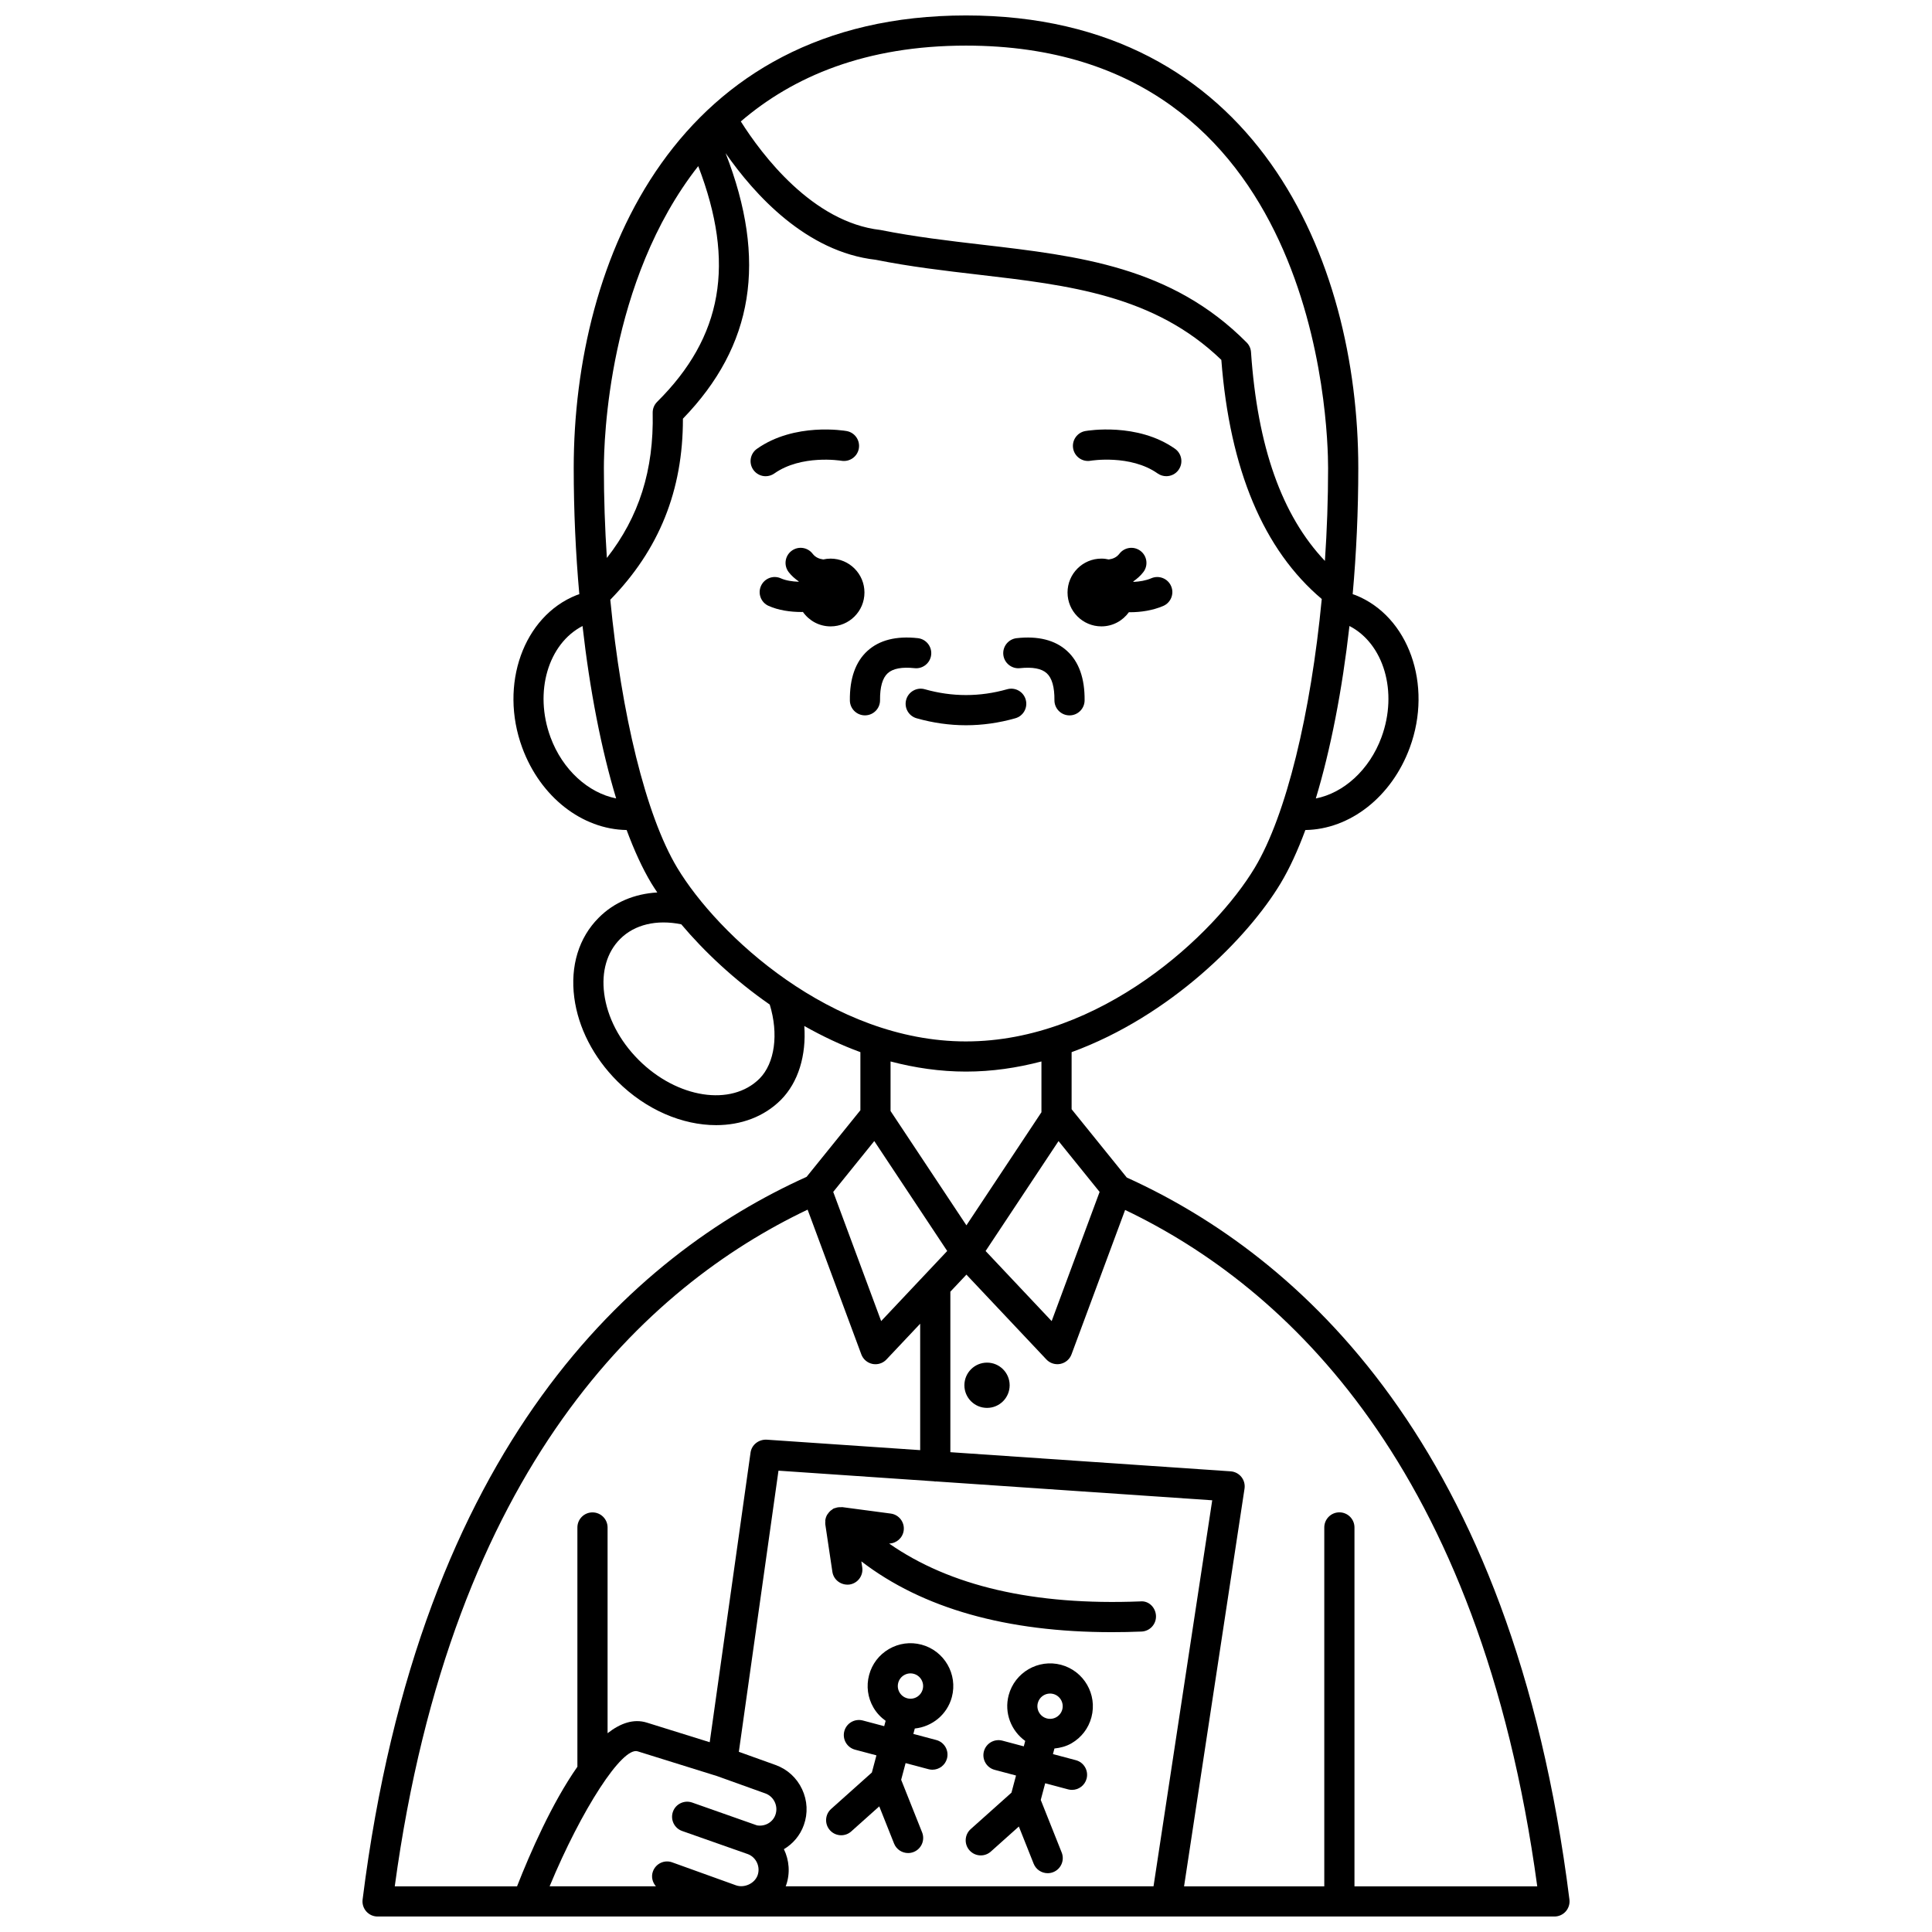 <?xml version="1.0" encoding="UTF-8"?>
<!-- Uploaded to: ICON Repo, www.svgrepo.com, Generator: ICON Repo Mixer Tools -->
<svg width="800px" height="800px" version="1.1" viewBox="144 144 512 512" xmlns="http://www.w3.org/2000/svg">
 <defs>
  <clipPath id="a">
   <path d="m240 148.09h320v503.81h-320z"/>
  </clipPath>
 </defs>
 <path d="m449.12 297.24c-1.473 0.629-3.129 0.895-4.742 0.969-0.016-0.043-0.023-0.09-0.039-0.129 0.98-0.684 1.891-1.469 2.656-2.465 1.344-1.75 1.016-4.262-0.734-5.606-1.75-1.348-4.262-1.016-5.606 0.734-0.758 0.988-1.758 1.375-2.828 1.52-0.629-0.141-1.27-0.227-1.938-0.227-4.957 0-8.98 4.023-8.98 8.98s4.023 8.98 8.98 8.98c3.008 0 5.648-1.492 7.281-3.758 0.09 0 0.164 0.012 0.25 0.012 2.941 0 6.059-0.473 8.84-1.66 2.031-0.871 2.977-3.223 2.102-5.25-0.859-2.027-3.215-2.965-5.242-2.102z"/>
 <path d="m373.09 301.02c0-4.957-4.023-8.98-8.98-8.98-0.668 0-1.312 0.082-1.934 0.219-1.066-0.145-2.066-0.531-2.828-1.52-1.344-1.75-3.859-2.078-5.606-0.734-1.75 1.344-2.082 3.856-0.734 5.606 0.766 0.996 1.676 1.773 2.66 2.461-0.012 0.031-0.02 0.062-0.027 0.098-1.695-0.059-3.387-0.316-4.699-0.902-2.016-0.91-4.383 0.008-5.277 2.023-0.898 2.016 0.004 4.383 2.023 5.277 2.594 1.16 5.723 1.621 8.742 1.621 0.121 0 0.23-0.016 0.352-0.02 1.625 2.312 4.297 3.832 7.34 3.832 4.945 0 8.969-4.019 8.969-8.98z"/>
 <path d="m431.63 258.23c-2.168 0.383-3.613 2.445-3.238 4.617 0.379 2.172 2.445 3.633 4.617 3.254 0.105-0.02 10.547-1.723 17.77 3.363 0.699 0.492 1.504 0.73 2.301 0.73 1.254 0 2.496-0.586 3.269-1.695 1.273-1.805 0.84-4.297-0.965-5.574-9.98-7.027-23.195-4.793-23.754-4.695z"/>
 <path d="m349.21 269.47c7.172-5.055 17.516-3.402 17.766-3.363 2.172 0.367 4.242-1.07 4.625-3.246 0.383-2.176-1.066-4.25-3.242-4.629-0.555-0.098-13.773-2.332-23.754 4.703-1.805 1.273-2.238 3.766-0.965 5.574 0.781 1.105 2.016 1.695 3.269 1.695 0.797-0.004 1.602-0.242 2.301-0.734z"/>
 <path d="m410.9 326.66c-7.25 2.051-14.562 2.051-21.812 0-2.109-0.609-4.336 0.633-4.934 2.754-0.605 2.125 0.633 4.336 2.754 4.934 4.336 1.23 8.738 1.852 13.082 1.852 4.352 0 8.754-0.621 13.082-1.852 2.129-0.602 3.359-2.812 2.754-4.934-0.59-2.125-2.805-3.363-4.926-2.754z"/>
 <g clip-path="url(#a)">
  <path d="m442.61 456.06-14.621-18.102v-15.125c26.137-9.543 46.742-30.324 55.406-44.77 2.336-3.894 4.523-8.648 6.539-14.098 11.785-0.172 22.859-8.734 27.68-21.848 6.133-16.672-0.328-34.801-14.391-40.402-0.238-0.098-0.504-0.168-0.75-0.258 0.973-10.828 1.488-22.086 1.488-33.414 0-55.336-27.227-119.95-103.96-119.95-76.738 0-103.96 64.621-103.96 119.95 0 11.328 0.516 22.586 1.484 33.422-0.242 0.09-0.504 0.156-0.738 0.25-14.074 5.598-20.531 23.727-14.402 40.402 4.82 13.117 15.902 21.68 27.68 21.848 2.016 5.445 4.203 10.203 6.539 14.098 0.477 0.793 1.039 1.625 1.582 2.449-6.051 0.352-11.465 2.609-15.523 6.699-5.269 5.266-7.57 12.777-6.477 21.156 1.043 7.984 5.086 15.859 11.395 22.164 7.652 7.652 17.328 11.645 26.191 11.645 6.562 0 12.672-2.188 17.176-6.699 4.629-4.664 6.754-11.82 6.199-19.574 4.711 2.652 9.66 5.027 14.863 6.926v15.398l-14.258 17.652c-45.508 20.527-102.48 70.414-117.66 191.52-0.145 1.137 0.211 2.277 0.969 3.144 0.758 0.863 1.852 1.355 3 1.355h311.88c1.148 0 2.238-0.492 3-1.352 0.758-0.863 1.113-2.008 0.973-3.144-15.125-120.82-71.887-170.74-117.3-191.34zm-18.086-9.664 10.883 13.473-12.707 34.238-17.504-18.574zm-24.523-26.406c-35.637 0-65.859-28.242-76.543-46.043-8.324-13.871-14.801-40.738-17.723-71.012 12.918-13.238 19.277-28.949 19.246-47.977 18.746-19.367 22.395-41.891 11.312-70.371 7.668 11.008 21.391 26.18 39.777 28.258 9.164 1.84 18.352 2.91 27.242 3.945 23.934 2.785 46.57 5.426 64.355 22.586 2.238 29.141 11.23 50.383 26.613 63.367-2.91 30.352-9.402 57.297-17.742 71.199-10.68 17.809-40.902 46.047-76.539 46.047zm110.11-80.625c-3.191 8.672-10.039 14.801-17.406 16.234 3.91-12.922 6.981-28.617 8.914-45.703 9.062 4.676 12.918 17.43 8.492 29.469zm-14.152-71.32c0 8.254-0.297 16.508-0.844 24.605-11.422-12.066-17.871-30.25-19.586-55.34-0.062-0.957-0.473-1.859-1.152-2.543-19.91-20.078-44.312-22.914-70.145-25.926-8.73-1.02-17.75-2.07-26.926-3.898-18.016-2.051-31.441-19.996-36.984-28.762 13.898-11.926 33.102-20.094 59.676-20.094 93.27 0 95.961 100.5 95.961 111.96zm-166.92-80.023c9.902 25.793 6.457 45.254-10.891 62.473-0.777 0.773-1.203 1.828-1.18 2.922 0.32 15.168-3.617 27.57-12.141 38.445-0.516-7.844-0.793-15.832-0.793-23.816 0-7.199 1.078-49.539 25.004-80.023zm-39.156 151.34c-4.422-12.031-0.574-24.781 8.492-29.461 1.93 17.078 5.004 32.77 8.91 45.688-7.344-1.445-14.215-7.559-17.402-16.227zm55.406 90.473c-7.469 7.469-21.844 5.246-32.051-4.957-5.066-5.066-8.305-11.297-9.117-17.547-0.766-5.859 0.727-10.996 4.211-14.48 3.832-3.856 9.703-5.223 16.207-3.902 6.031 7.148 14 14.715 23.449 21.27 2.383 7.746 1.367 15.52-2.699 19.617zm54.711-1.852c6.887 0 13.57-0.996 19.992-2.684v13.457l-19.883 29.969-20.102-30.293v-13.133c6.418 1.688 13.105 2.684 19.992 2.684zm-24.309 18.41 19.328 29.137-17.504 18.574-12.703-34.238zm-17.668 18.172 14.234 38.359c0.48 1.297 1.594 2.25 2.953 2.531 0.266 0.051 0.531 0.078 0.797 0.078 1.086 0 2.148-0.445 2.91-1.254l8.938-9.48v33.504l-40.719-2.777c-2.098-0.07-3.941 1.355-4.234 3.43l-10.82 76.75-16.676-5.199c-3.477-1.078-6.981 0.145-10.391 2.812v-54.52c0-2.211-1.793-4-4-4s-4 1.789-4 4v63.41c-6.754 9.621-12.531 22.871-15.996 31.699h-32.406c15.164-111.53 66.875-159.09 109.41-179.34zm-45 143.57 21.004 6.547 12.805 4.598c1.094 0.395 1.98 1.203 2.484 2.277 0.508 1.082 0.57 2.293 0.168 3.414-0.695 1.965-2.769 3.137-4.875 2.773l-17.18-6.051c-2.082-0.719-4.367 0.359-5.098 2.441s0.359 4.367 2.441 5.098l17.484 6.156c2.176 0.855 3.305 3.367 2.516 5.582-0.805 2.231-3.559 3.414-5.691 2.672l-16.93-6.094c-2.082-0.766-4.371 0.324-5.121 2.402-0.512 1.406-0.129 2.879 0.789 3.938h-28.164c8.402-20.258 19.277-37.145 23.367-35.754zm38.715 25.922c2.394-1.422 4.309-3.648 5.285-6.406 1.117-3.109 0.949-6.481-0.465-9.492-1.418-3.023-3.914-5.297-7.023-6.414l-9.734-3.496 10.504-74.504 41.219 2.816c0.117 0.012 0.215 0.066 0.332 0.066 0.059 0 0.109-0.031 0.164-0.031l73.23 5-15.555 102.3h-97.492c0.027-0.074 0.07-0.145 0.102-0.219 1.152-3.246 0.852-6.707-0.566-9.625zm151.21 9.844v-95.113c0-2.211-1.793-4-4-4s-4 1.789-4 4v95.113h-37.16l16.023-105.39c0.168-1.105-0.137-2.231-0.832-3.102-0.699-0.871-1.73-1.41-2.848-1.488l-74.277-5.074v-42.535l4.258-4.519 21.191 22.48c0.766 0.812 1.82 1.254 2.91 1.254 0.266 0 0.531-0.027 0.797-0.078 1.355-0.277 2.477-1.234 2.953-2.531l14.203-38.266c42.465 20.293 94.082 67.859 109.22 179.25z"/>
 </g>
 <path d="m413.44 313.12c-2.195 0.234-3.785 2.207-3.551 4.402 0.234 2.195 2.231 3.785 4.402 3.551 3.336-0.355 5.731 0.09 7.098 1.336 1.395 1.266 2.082 3.668 2.047 7.133-0.023 2.211 1.746 4.019 3.953 4.043h0.043c2.188 0 3.973-1.758 4-3.953 0.062-5.852-1.508-10.27-4.668-13.141-3.133-2.852-7.621-4.004-13.324-3.371z"/>
 <path d="m386.37 321.07c2.184 0.242 4.168-1.355 4.402-3.551s-1.352-4.168-3.551-4.402c-5.727-0.633-10.195 0.52-13.328 3.367-3.16 2.871-4.731 7.289-4.668 13.141 0.023 2.195 1.812 3.953 4 3.953h0.043c2.207-0.023 3.977-1.832 3.953-4.043-0.035-3.465 0.652-5.867 2.047-7.133 1.371-1.242 3.758-1.688 7.102-1.332z"/>
 <path d="m362.73 546.78c-0.004 0.023-0.02 0.039-0.023 0.066-0.012 0.098 0.023 0.18 0.02 0.277-0.02 0.281-0.051 0.555-0.012 0.844l1.875 12.582c0.328 2.184 2.363 3.644 4.547 3.367 2.184-0.328 3.691-2.363 3.367-4.547l-0.238-1.59c16.258 12.469 38.508 18.762 66.387 18.762 2.57 0 5.195-0.051 7.859-0.16 2.207-0.09 3.922-1.945 3.836-4.156-0.09-2.207-1.898-4.062-4.156-3.836-28.227 1.121-50.461-4.09-66.562-15.332 1.93-0.047 3.594-1.48 3.859-3.453 0.293-2.191-1.246-4.203-3.434-4.492l-12.852-1.707c-0.102-0.012-0.191 0.023-0.293 0.02-0.359-0.02-0.715-0.004-1.074 0.074-0.164 0.035-0.312 0.082-0.469 0.141-0.148 0.051-0.301 0.062-0.445 0.133-0.16 0.074-0.277 0.199-0.418 0.297-0.137 0.09-0.266 0.168-0.387 0.273-0.273 0.227-0.492 0.492-0.691 0.781-0.07 0.105-0.16 0.188-0.223 0.301-0.242 0.422-0.402 0.879-0.473 1.355z"/>
 <path d="m388.2 579.85c-2.93-0.781-5.984-0.367-8.609 1.152-2.621 1.523-4.5 3.973-5.273 6.906-0.781 2.926-0.371 5.988 1.152 8.609 0.824 1.418 1.934 2.594 3.231 3.519l-0.379 1.418-5.68-1.508c-2.137-0.551-4.328 0.707-4.891 2.84-0.566 2.137 0.703 4.324 2.836 4.894l5.676 1.508-1.207 4.543-10.797 9.656c-1.648 1.473-1.789 4-0.316 5.644 0.789 0.883 1.883 1.332 2.984 1.332 0.949 0 1.902-0.336 2.664-1.02l7.422-6.637 3.922 9.852c0.625 1.566 2.129 2.519 3.719 2.519 0.492 0 0.992-0.09 1.48-0.285 2.051-0.816 3.051-3.144 2.234-5.195l-5.551-13.938 1.176-4.418 6.082 1.617c0.344 0.09 0.688 0.133 1.027 0.133 1.766 0 3.387-1.184 3.863-2.973 0.566-2.137-0.703-4.324-2.836-4.894l-6.082-1.617 0.383-1.434c4.555-0.473 8.578-3.656 9.824-8.34 1.605-6.051-2.008-12.277-8.055-13.887zm0.324 11.832c-0.477 1.789-2.312 2.871-4.102 2.379-0.863-0.23-1.586-0.781-2.039-1.559-0.453-0.773-0.57-1.676-0.34-2.543 0.23-0.867 0.785-1.586 1.559-2.039 0.52-0.301 1.094-0.457 1.676-0.457 0.289 0 0.578 0.039 0.867 0.117 1.785 0.473 2.856 2.312 2.379 4.102z"/>
 <path d="m425.19 585.19c-6.043-1.598-12.273 2.008-13.883 8.055-1.242 4.688 0.664 9.449 4.387 12.121l-0.379 1.434-5.68-1.512c-2.133-0.555-4.324 0.703-4.891 2.84-0.566 2.133 0.703 4.324 2.836 4.894l5.676 1.508-1.207 4.543-10.797 9.652c-1.648 1.473-1.789 4-0.316 5.644 0.793 0.883 1.883 1.332 2.984 1.332 0.949 0 1.898-0.336 2.664-1.02l7.422-6.637 3.922 9.852c0.625 1.566 2.129 2.519 3.719 2.519 0.492 0 0.992-0.09 1.48-0.285 2.051-0.816 3.051-3.144 2.234-5.195l-5.551-13.934 1.176-4.418 6.082 1.621c0.344 0.09 0.688 0.133 1.027 0.133 1.766 0 3.387-1.18 3.863-2.973 0.566-2.133-0.703-4.324-2.836-4.894l-6.082-1.617 0.395-1.484c1.574-0.164 3.121-0.566 4.535-1.383 2.621-1.523 4.5-3.969 5.273-6.906 1.605-6.051-2.004-12.277-8.055-13.891zm0.328 11.832c-0.23 0.867-0.785 1.586-1.559 2.039-0.777 0.445-1.672 0.57-2.543 0.336-0.863-0.23-1.586-0.781-2.039-1.559-0.453-0.773-0.57-1.676-0.34-2.543 0.398-1.496 1.754-2.488 3.242-2.488 0.285 0 0.574 0.035 0.859 0.113 1.785 0.477 2.852 2.316 2.379 4.102z"/>
 <path d="m411.57 511.11c0 3.312-2.684 5.996-5.996 5.996s-6-2.684-6-5.996 2.688-6 6-6 5.996 2.688 5.996 6"/>
</svg>